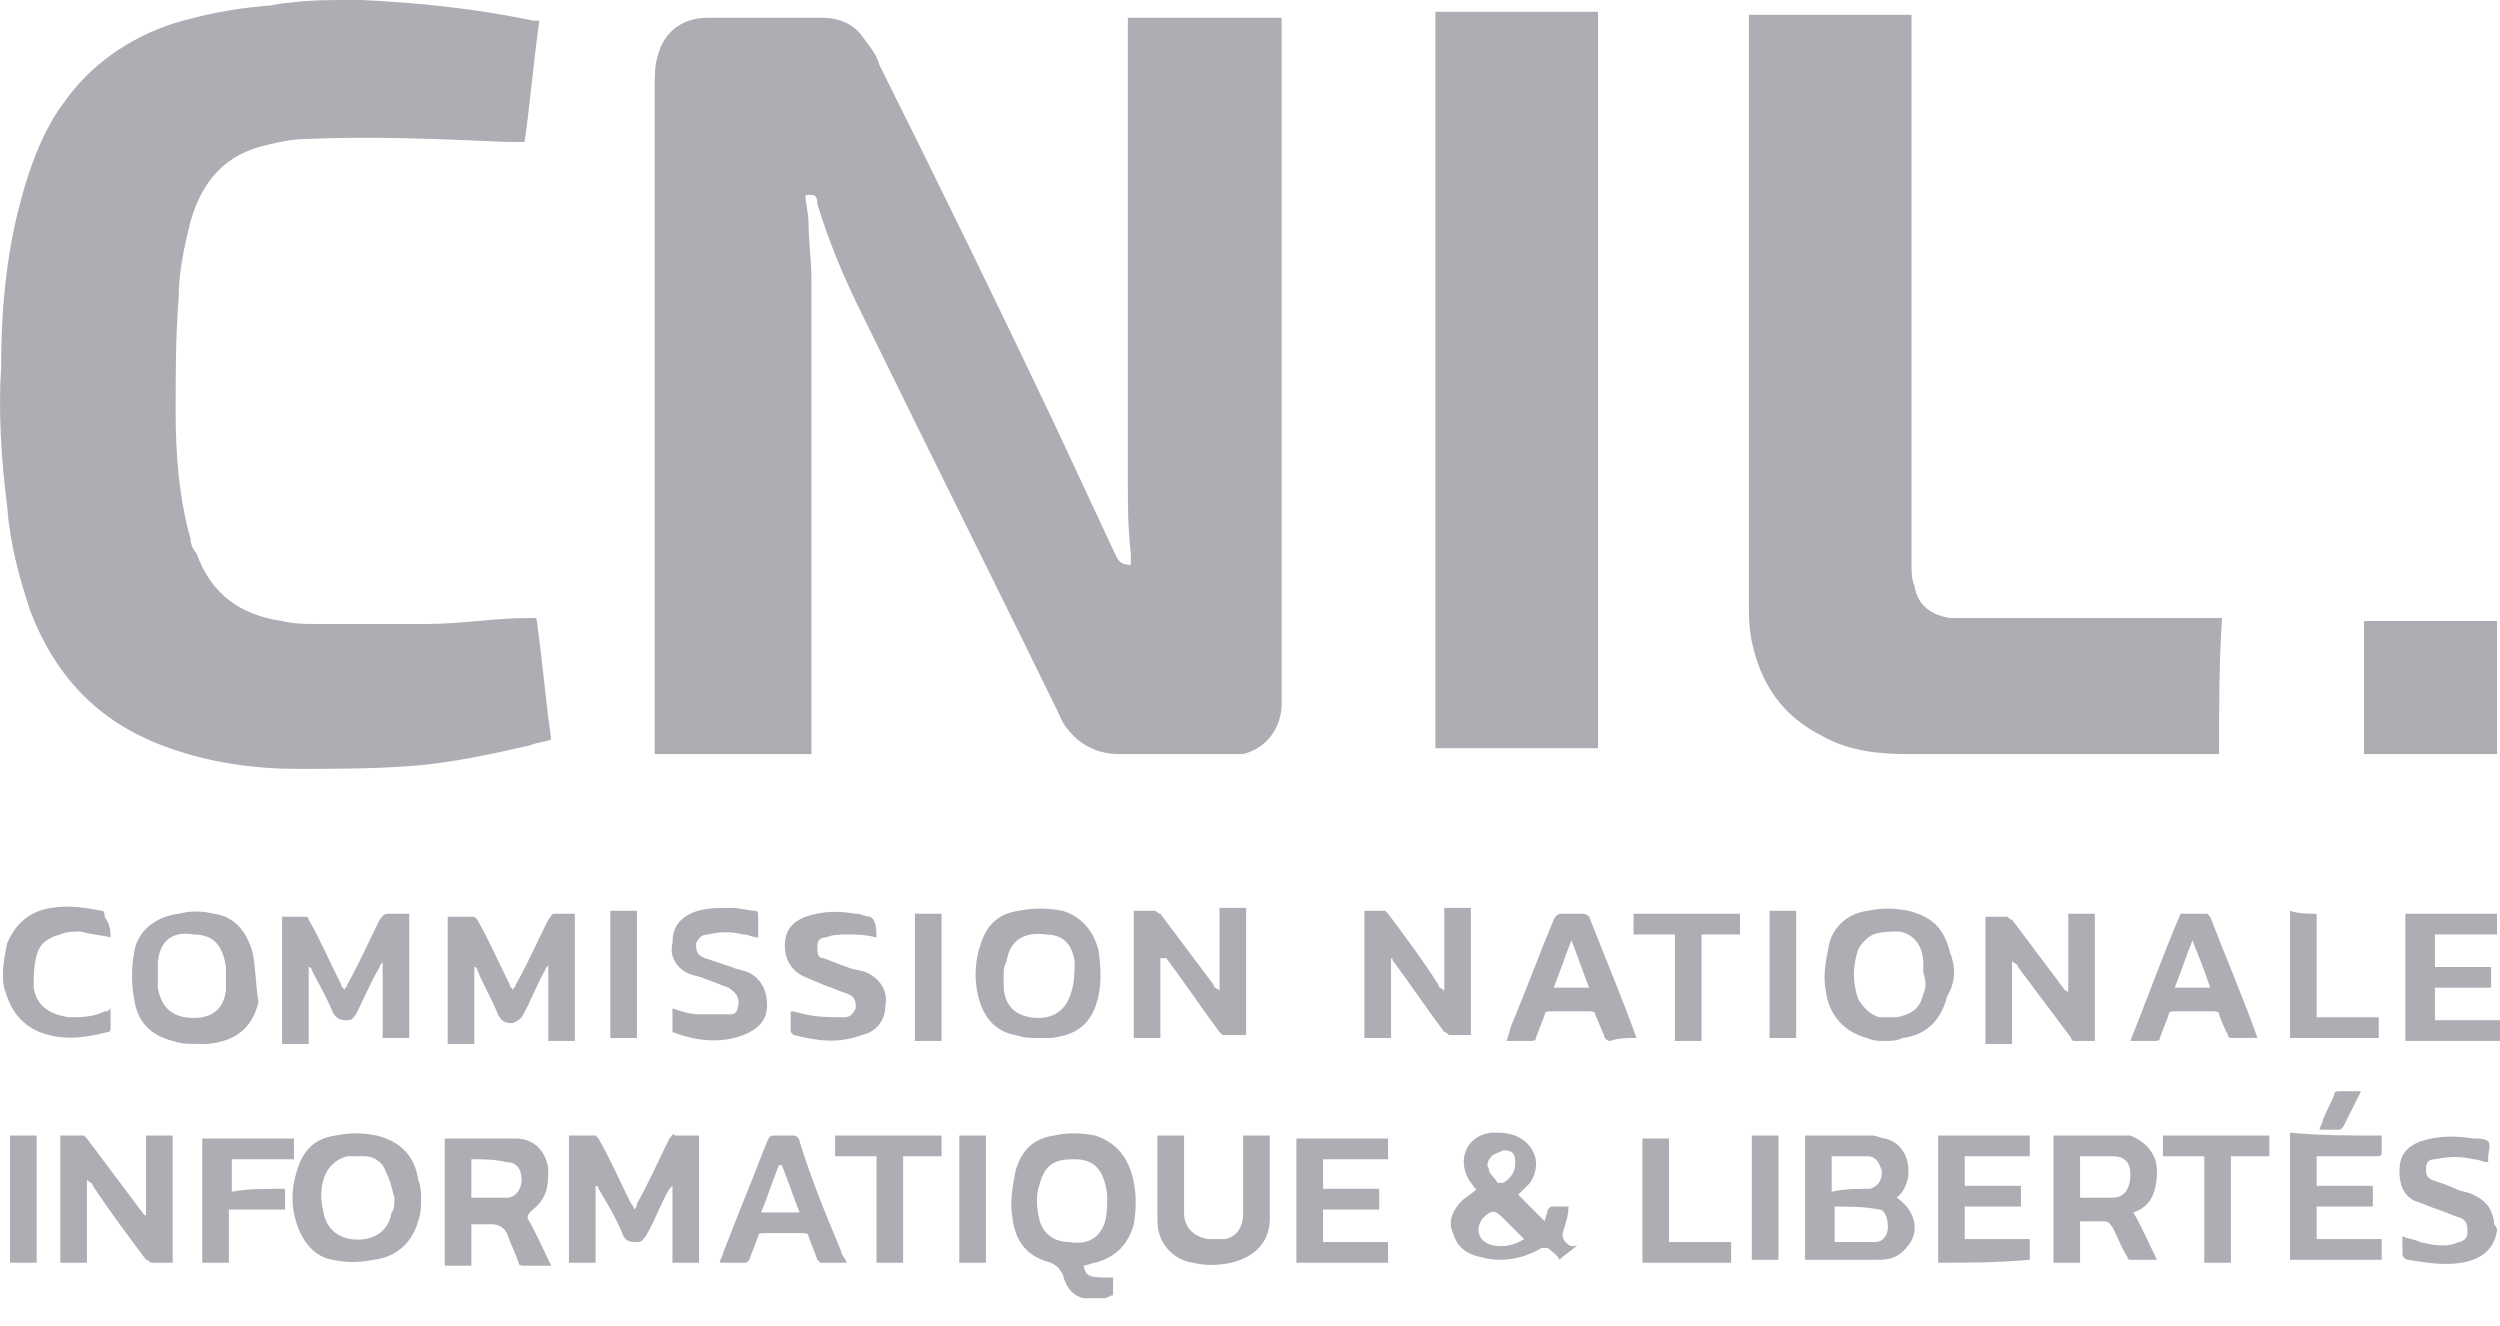 <?xml version="1.0"?>
<svg xmlns="http://www.w3.org/2000/svg" width="66" height="35" viewBox="0 0 66 35" fill="none">
<path d="M9.243 0C9.321 0 9.399 0 9.555 0C11.117 0.078 12.6 0.234 14.083 0.546H14.161C14.161 0.546 14.161 0.546 14.239 0.546C14.083 1.639 14.005 2.654 13.849 3.747C13.693 3.747 13.537 3.747 13.381 3.747C11.585 3.669 9.867 3.591 8.072 3.669C7.76 3.669 7.369 3.747 7.057 3.825C5.964 4.06 5.339 4.762 5.027 5.855C4.871 6.48 4.715 7.182 4.715 7.885C4.637 8.9 4.637 9.837 4.637 10.852C4.637 11.945 4.715 13.116 5.027 14.209C5.027 14.365 5.105 14.521 5.183 14.599C5.574 15.692 6.354 16.239 7.447 16.395C7.76 16.473 8.072 16.473 8.306 16.473C9.321 16.473 10.336 16.473 11.273 16.473C12.132 16.473 13.068 16.317 13.927 16.317C14.005 16.317 14.083 16.317 14.161 16.317C14.318 17.41 14.396 18.425 14.552 19.518C14.396 19.596 14.161 19.596 14.005 19.674C12.99 19.908 11.897 20.142 10.882 20.22C9.867 20.298 8.853 20.298 7.838 20.298C6.745 20.298 5.574 20.142 4.481 19.752C2.685 19.127 1.514 17.956 0.811 16.16C0.499 15.224 0.265 14.365 0.187 13.35C0.031 12.101 -0.047 10.852 0.031 9.681C0.031 8.041 0.187 6.48 0.655 4.918C0.889 4.138 1.202 3.357 1.67 2.732C2.373 1.718 3.388 1.015 4.559 0.625C5.339 0.39 6.12 0.234 6.979 0.156C7.213 0.156 7.369 0.078 7.603 0.078C8.15 2.96651e-07 8.696 0 9.243 0Z" fill="#ADADB3"/>
<path d="M65.922 19.908C64.907 19.908 63.892 19.908 62.799 19.908C62.643 19.908 62.487 19.908 62.409 19.908C62.409 18.737 62.409 17.566 62.409 16.395C63.58 16.395 64.751 16.395 65.922 16.395C65.922 17.566 65.922 18.737 65.922 19.908Z" fill="#ADADB3"/>
<path d="M65.922 32.477C65.922 32.555 65.922 32.555 65.922 32.477C65.844 33.024 65.454 33.258 64.985 33.336C64.517 33.414 64.048 33.336 63.58 33.258C63.502 33.258 63.424 33.18 63.424 33.102C63.424 32.946 63.424 32.79 63.424 32.633C63.58 32.712 63.736 32.712 63.892 32.79C64.204 32.868 64.595 32.946 64.907 32.79C64.985 32.79 65.141 32.712 65.141 32.555C65.141 32.399 65.141 32.243 64.985 32.165C64.751 32.087 64.595 32.009 64.361 31.931C64.126 31.853 63.97 31.775 63.736 31.697C63.424 31.541 63.346 31.228 63.346 30.916C63.346 30.526 63.502 30.291 63.892 30.135C64.361 29.979 64.829 29.979 65.297 30.057C65.454 30.057 65.61 30.057 65.688 30.135C65.766 30.213 65.688 30.448 65.688 30.526C65.688 30.604 65.688 30.604 65.688 30.682C65.531 30.682 65.454 30.604 65.297 30.604C64.985 30.526 64.673 30.526 64.282 30.604C64.126 30.604 64.048 30.682 64.048 30.838C64.048 30.994 64.048 31.072 64.204 31.15C64.439 31.228 64.673 31.306 64.829 31.384C64.985 31.462 65.141 31.462 65.297 31.541C65.61 31.697 65.766 31.853 65.844 32.243V32.321C65.922 32.399 65.922 32.477 65.922 32.477Z" fill="#ADADB3"/>
<path d="M64.439 24.67C64.907 24.67 65.454 24.67 65.922 24.67C65.922 24.514 65.922 24.28 65.922 24.123C65.844 24.123 65.844 24.123 65.766 24.123C65.063 24.123 64.361 24.123 63.658 24.123C63.58 24.123 63.58 24.123 63.502 24.123C63.502 25.216 63.502 26.388 63.502 27.481C63.814 27.481 64.048 27.481 64.361 27.481C64.907 27.481 65.454 27.481 66 27.481C66 27.324 66 27.09 66 26.934C65.454 26.934 64.829 26.934 64.282 26.934C64.282 26.622 64.282 26.388 64.282 26.075C64.751 26.075 65.297 26.075 65.766 26.075C65.766 25.919 65.766 25.685 65.766 25.529C65.297 25.529 64.751 25.529 64.282 25.529C64.282 25.216 64.282 24.982 64.282 24.67C64.282 24.67 64.361 24.67 64.439 24.67Z" fill="#ADADB3"/>
<path d="M21.266 5.153C21.266 5.387 21.344 5.621 21.344 5.855C21.344 6.324 21.422 6.87 21.422 7.339C21.422 8.276 21.422 9.134 21.422 10.071C21.422 13.272 21.422 16.473 21.422 19.674C21.422 19.752 21.422 19.83 21.422 19.908C20.017 19.908 18.689 19.908 17.284 19.908C17.284 19.83 17.284 19.83 17.284 19.752C17.284 13.975 17.284 8.119 17.284 2.342C17.284 2.03 17.284 1.718 17.362 1.483C17.518 0.859 17.987 0.469 18.689 0.469C19.704 0.469 20.719 0.469 21.734 0.469C22.125 0.469 22.515 0.625 22.749 0.937C22.905 1.171 23.139 1.405 23.218 1.718C24.779 4.84 26.34 8.041 27.824 11.164C28.37 12.335 28.917 13.506 29.463 14.677C29.541 14.833 29.619 14.912 29.854 14.912C29.854 14.833 29.854 14.677 29.854 14.599C29.775 13.975 29.775 13.272 29.775 12.648C29.775 8.588 29.775 4.606 29.775 0.547V0.469C31.103 0.469 32.508 0.469 33.835 0.469C33.835 0.547 33.835 0.547 33.835 0.625C33.835 6.636 33.835 12.569 33.835 18.581C33.835 19.205 33.445 19.752 32.82 19.908C32.664 19.908 32.508 19.908 32.352 19.908C31.415 19.908 30.478 19.908 29.541 19.908C28.995 19.908 28.526 19.674 28.214 19.283C28.058 19.127 27.98 18.893 27.902 18.737C26.184 15.224 24.467 11.789 22.749 8.276C22.281 7.339 21.89 6.402 21.578 5.387C21.578 5.075 21.422 5.153 21.266 5.153Z" fill="#ADADB3"/>
<path d="M58.583 19.908C58.505 19.908 58.505 19.908 58.427 19.908C55.773 19.908 53.04 19.908 50.386 19.908C49.605 19.908 48.825 19.83 48.122 19.439C47.029 18.893 46.483 18.034 46.248 16.941C46.17 16.551 46.17 16.238 46.17 15.848C46.17 10.774 46.17 5.699 46.17 0.624C46.17 0.546 46.17 0.468 46.17 0.39C47.575 0.39 49.059 0.39 50.464 0.39C50.464 0.468 50.464 0.546 50.464 0.624C50.464 5.387 50.464 10.149 50.464 14.911C50.464 15.067 50.464 15.302 50.542 15.458C50.62 16.004 51.011 16.238 51.479 16.317C51.635 16.317 51.791 16.317 51.947 16.317C54.133 16.317 56.319 16.317 58.505 16.317C58.583 16.317 58.661 16.317 58.661 16.317C58.583 17.488 58.583 18.737 58.583 19.908Z" fill="#ADADB3"/>
<path d="M42.189 0.312C42.189 6.792 42.189 13.272 42.189 19.752C40.783 19.752 39.3 19.752 37.895 19.752C37.895 13.272 37.895 6.792 37.895 0.312C39.3 0.312 40.705 0.312 42.189 0.312Z" fill="#ADADB3"/>
<path d="M15.176 24.123C15.176 25.216 15.176 26.309 15.176 27.481C14.942 27.481 14.708 27.481 14.474 27.481C14.474 26.778 14.474 26.075 14.474 25.451C14.474 25.529 14.396 25.529 14.396 25.607C14.161 25.997 14.005 26.466 13.771 26.856C13.693 26.934 13.693 26.934 13.537 27.012C13.303 27.012 13.225 26.934 13.146 26.778C12.99 26.388 12.756 25.997 12.6 25.607C12.6 25.529 12.522 25.529 12.522 25.529C12.522 26.231 12.522 26.856 12.522 27.559C12.288 27.559 12.053 27.559 11.819 27.559C11.819 26.466 11.819 25.373 11.819 24.202C12.053 24.202 12.288 24.202 12.522 24.202L12.6 24.28C12.912 24.826 13.146 25.373 13.459 25.997C13.459 26.075 13.537 26.075 13.537 26.153C13.537 26.075 13.615 26.075 13.615 25.997C13.927 25.451 14.161 24.904 14.474 24.28C14.552 24.202 14.552 24.123 14.63 24.123C14.786 24.123 14.942 24.123 15.176 24.123Z" fill="#ADADB3"/>
<path d="M16.738 31.931C16.816 31.853 16.816 31.853 16.816 31.775C17.128 31.228 17.362 30.682 17.674 30.057C17.753 29.979 17.753 29.901 17.831 29.979C17.987 29.979 18.221 29.979 18.455 29.979C18.455 31.072 18.455 32.165 18.455 33.336C18.221 33.336 17.987 33.336 17.753 33.336C17.753 32.633 17.753 31.931 17.753 31.306L17.674 31.384C17.44 31.775 17.284 32.243 17.05 32.633C16.972 32.712 16.972 32.79 16.816 32.79C16.66 32.79 16.503 32.79 16.425 32.555C16.269 32.165 16.035 31.775 15.801 31.384C15.801 31.306 15.723 31.306 15.723 31.306C15.723 32.009 15.723 32.712 15.723 33.336C15.489 33.336 15.254 33.336 15.02 33.336C15.02 32.243 15.02 31.15 15.02 29.979C15.254 29.979 15.489 29.979 15.723 29.979L15.801 30.057C16.113 30.604 16.347 31.15 16.66 31.775C16.738 31.853 16.738 31.931 16.738 31.931Z" fill="#ADADB3"/>
<path d="M10.804 27.402C10.57 27.402 10.336 27.402 10.102 27.402C10.102 26.7 10.102 26.075 10.102 25.373C10.102 25.451 10.024 25.451 10.024 25.529C9.789 25.919 9.633 26.309 9.399 26.778C9.321 26.856 9.321 26.934 9.165 26.934C8.931 26.934 8.853 26.856 8.774 26.7C8.618 26.309 8.384 25.919 8.228 25.607C8.228 25.529 8.15 25.529 8.15 25.529C8.15 26.231 8.15 26.856 8.15 27.559C7.916 27.559 7.681 27.559 7.447 27.559C7.447 26.466 7.447 25.373 7.447 24.202C7.681 24.202 7.916 24.202 8.072 24.202C8.15 24.202 8.15 24.28 8.15 24.28C8.462 24.826 8.696 25.373 9.009 25.997C9.009 26.075 9.087 26.075 9.087 26.153C9.087 26.075 9.165 26.075 9.165 25.997C9.477 25.451 9.711 24.904 10.024 24.28C10.102 24.202 10.102 24.123 10.258 24.123C10.414 24.123 10.648 24.123 10.804 24.123C10.804 25.216 10.804 26.309 10.804 27.402Z" fill="#ADADB3"/>
<path d="M30.634 25.295C30.634 25.997 30.634 26.7 30.634 27.403C30.4 27.403 30.166 27.403 29.931 27.403C29.931 26.31 29.931 25.217 29.931 24.046C30.166 24.046 30.322 24.046 30.478 24.046C30.556 24.046 30.556 24.124 30.634 24.124C31.103 24.748 31.571 25.373 32.039 25.997C32.039 26.075 32.117 26.075 32.196 26.154C32.196 25.451 32.196 24.748 32.196 23.968C32.43 23.968 32.664 23.968 32.898 23.968C32.898 25.061 32.898 26.154 32.898 27.325C32.742 27.325 32.508 27.325 32.274 27.325L32.196 27.247C31.727 26.622 31.259 25.919 30.79 25.295C30.712 25.295 30.634 25.295 30.634 25.295Z" fill="#ADADB3"/>
<path d="M3.856 32.087C3.856 31.384 3.856 30.682 3.856 29.979C4.09 29.979 4.324 29.979 4.559 29.979C4.559 31.072 4.559 32.165 4.559 33.336C4.324 33.336 4.168 33.336 4.012 33.336C3.934 33.336 3.934 33.258 3.856 33.258C3.388 32.633 2.919 32.009 2.451 31.306C2.451 31.228 2.373 31.228 2.295 31.15C2.295 31.931 2.295 32.633 2.295 33.336C2.06 33.336 1.826 33.336 1.592 33.336C1.592 32.243 1.592 31.15 1.592 29.979C1.826 29.979 1.982 29.979 2.217 29.979L2.295 30.057C2.763 30.682 3.232 31.306 3.7 31.931C3.778 32.009 3.778 32.087 3.856 32.087C3.856 32.165 3.856 32.165 3.856 32.087Z" fill="#ADADB3"/>
<path d="M54.602 26.231C54.602 25.529 54.602 24.826 54.602 24.123C54.836 24.123 55.07 24.123 55.304 24.123C55.304 25.216 55.304 26.309 55.304 27.481C55.148 27.481 54.914 27.481 54.758 27.481C54.68 27.481 54.68 27.402 54.68 27.402C54.211 26.778 53.743 26.153 53.275 25.529C53.275 25.451 53.197 25.451 53.118 25.373C53.118 26.153 53.118 26.856 53.118 27.559C52.884 27.559 52.65 27.559 52.416 27.559C52.416 26.466 52.416 25.373 52.416 24.202C52.572 24.202 52.806 24.202 52.962 24.202C53.04 24.202 53.04 24.28 53.118 24.28C53.587 24.904 54.055 25.529 54.524 26.153C54.524 26.153 54.602 26.153 54.602 26.231Z" fill="#ADADB3"/>
<path d="M36.724 25.295C36.724 25.997 36.724 26.7 36.724 27.403C36.489 27.403 36.255 27.403 36.021 27.403C36.021 26.31 36.021 25.217 36.021 24.046C36.177 24.046 36.411 24.046 36.568 24.046L36.646 24.124C37.114 24.748 37.582 25.373 37.973 25.997C37.973 26.075 38.051 26.075 38.129 26.154C38.129 25.451 38.129 24.748 38.129 23.968C38.363 23.968 38.597 23.968 38.831 23.968C38.831 25.061 38.831 26.154 38.831 27.325C38.675 27.325 38.441 27.325 38.285 27.325C38.207 27.325 38.207 27.247 38.129 27.247C37.66 26.622 37.192 25.919 36.724 25.295C36.802 25.373 36.802 25.295 36.724 25.295Z" fill="#ADADB3"/>
<path d="M32.82 29.979C33.054 29.979 33.289 29.979 33.523 29.979C33.523 29.979 33.523 29.979 33.523 30.057C33.523 30.76 33.523 31.462 33.523 32.165C33.523 32.789 33.133 33.18 32.508 33.336C32.118 33.414 31.805 33.414 31.493 33.336C30.947 33.258 30.556 32.789 30.556 32.243C30.556 31.54 30.556 30.76 30.556 29.979C30.79 29.979 31.025 29.979 31.259 29.979C31.259 30.057 31.259 30.057 31.259 30.135C31.259 30.76 31.259 31.384 31.259 32.009C31.259 32.399 31.493 32.633 31.883 32.712C32.039 32.712 32.196 32.712 32.352 32.712C32.664 32.633 32.82 32.399 32.82 32.009C32.82 31.384 32.82 30.76 32.82 30.135C32.82 30.135 32.82 30.057 32.82 29.979Z" fill="#ADADB3"/>
<path d="M51.167 33.336C51.167 32.243 51.167 31.15 51.167 29.979C51.947 29.979 52.806 29.979 53.587 29.979C53.587 30.135 53.587 30.291 53.587 30.526C53.04 30.526 52.494 30.526 51.869 30.526C51.869 30.838 51.869 31.072 51.869 31.306C52.338 31.306 52.884 31.306 53.353 31.306C53.353 31.462 53.353 31.697 53.353 31.853C52.884 31.853 52.338 31.853 51.869 31.853C51.869 32.165 51.869 32.399 51.869 32.712C52.416 32.712 52.962 32.712 53.587 32.712C53.587 32.868 53.587 33.102 53.587 33.258C52.728 33.336 51.947 33.336 51.167 33.336Z" fill="#ADADB3"/>
<path d="M36.645 32.79C36.645 33.024 36.645 33.18 36.645 33.336C35.865 33.336 35.006 33.336 34.225 33.336C34.225 32.243 34.225 31.15 34.225 30.057C35.006 30.057 35.865 30.057 36.645 30.057C36.645 30.213 36.645 30.448 36.645 30.604C36.099 30.604 35.553 30.604 34.928 30.604C34.928 30.916 34.928 31.15 34.928 31.384C35.396 31.384 35.943 31.384 36.411 31.384C36.411 31.541 36.411 31.775 36.411 31.931C35.943 31.931 35.396 31.931 34.928 31.931C34.928 32.243 34.928 32.477 34.928 32.79C35.553 32.79 36.099 32.79 36.645 32.79Z" fill="#ADADB3"/>
<path d="M62.877 29.979C62.877 30.135 62.877 30.291 62.877 30.447C62.877 30.525 62.799 30.525 62.721 30.525C62.487 30.525 62.175 30.525 61.94 30.525C61.706 30.525 61.394 30.525 61.16 30.525C61.16 30.838 61.16 31.072 61.16 31.306C61.628 31.306 62.175 31.306 62.643 31.306C62.643 31.462 62.643 31.697 62.643 31.853C62.175 31.853 61.628 31.853 61.16 31.853C61.16 32.165 61.16 32.399 61.16 32.711C61.706 32.711 62.253 32.711 62.877 32.711C62.877 32.867 62.877 33.102 62.877 33.258C62.096 33.258 61.238 33.258 60.457 33.258C60.457 32.165 60.457 31.072 60.457 29.901C61.238 29.979 62.018 29.979 62.877 29.979Z" fill="#ADADB3"/>
<path d="M23.139 24.748C22.827 24.67 22.593 24.67 22.359 24.67C22.203 24.67 21.968 24.67 21.812 24.748C21.656 24.748 21.578 24.826 21.578 24.982C21.578 25.139 21.578 25.295 21.734 25.295C21.968 25.373 22.125 25.451 22.359 25.529C22.515 25.607 22.749 25.607 22.905 25.685C23.218 25.841 23.452 26.153 23.374 26.544C23.374 26.934 23.139 27.246 22.749 27.324C22.125 27.559 21.578 27.481 20.953 27.324L20.875 27.246C20.875 27.09 20.875 26.856 20.875 26.7C21.032 26.7 21.188 26.778 21.266 26.778C21.578 26.856 21.968 26.856 22.281 26.856C22.437 26.856 22.515 26.778 22.593 26.622C22.593 26.466 22.593 26.309 22.359 26.231C22.125 26.153 21.968 26.075 21.734 25.997C21.578 25.919 21.344 25.841 21.188 25.763C20.875 25.607 20.719 25.295 20.719 24.982C20.719 24.592 20.875 24.358 21.266 24.202C21.734 24.046 22.125 24.046 22.593 24.123C22.749 24.123 22.827 24.202 22.983 24.202L23.061 24.28C23.139 24.436 23.139 24.592 23.139 24.748Z" fill="#ADADB3"/>
<path d="M20.017 24.748C19.86 24.748 19.782 24.67 19.626 24.67C19.314 24.592 19.002 24.592 18.689 24.67C18.533 24.67 18.455 24.748 18.377 24.904C18.377 25.061 18.377 25.217 18.611 25.295C18.846 25.373 19.08 25.451 19.314 25.529C19.47 25.607 19.626 25.607 19.782 25.685C20.095 25.841 20.251 26.154 20.251 26.544C20.251 26.934 20.017 27.168 19.626 27.325C19.002 27.559 18.377 27.481 17.753 27.247C17.753 27.012 17.753 26.856 17.753 26.622C17.987 26.7 18.221 26.778 18.455 26.778C18.767 26.778 19.002 26.778 19.314 26.778C19.392 26.778 19.47 26.7 19.47 26.622C19.548 26.388 19.47 26.232 19.236 26.075C19.002 25.997 18.846 25.919 18.611 25.841C18.455 25.763 18.299 25.763 18.143 25.685C17.831 25.529 17.674 25.217 17.753 24.904C17.753 24.514 17.909 24.28 18.221 24.124C18.533 23.968 18.924 23.968 19.314 23.968C19.548 23.968 19.782 24.046 19.939 24.046C20.017 24.046 20.017 24.124 20.017 24.202C20.017 24.436 20.017 24.592 20.017 24.748Z" fill="#ADADB3"/>
<path d="M2.919 24.748C2.607 24.67 2.373 24.67 2.138 24.592C1.982 24.592 1.748 24.592 1.592 24.67C1.28 24.748 1.045 24.904 0.967 25.217C0.889 25.529 0.889 25.763 0.889 26.076C0.967 26.544 1.28 26.778 1.826 26.856C2.138 26.856 2.451 26.856 2.763 26.7C2.841 26.7 2.841 26.7 2.919 26.622C2.919 26.856 2.919 27.012 2.919 27.169C2.919 27.169 2.919 27.247 2.841 27.247C2.217 27.403 1.67 27.481 1.045 27.247C0.499 27.012 0.265 26.622 0.109 26.076C0.031 25.685 0.109 25.295 0.187 24.904C0.421 24.358 0.811 24.046 1.358 23.968C1.826 23.89 2.295 23.968 2.685 24.046C2.763 24.046 2.763 24.124 2.763 24.202C2.919 24.436 2.919 24.592 2.919 24.748Z" fill="#ADADB3"/>
<path d="M7.525 31.384C7.525 31.619 7.525 31.775 7.525 31.931C7.057 31.931 6.51 31.931 6.042 31.931C6.042 32.399 6.042 32.868 6.042 33.336C5.808 33.336 5.574 33.336 5.339 33.336C5.339 32.243 5.339 31.15 5.339 30.057C6.12 30.057 6.901 30.057 7.76 30.057C7.76 30.213 7.76 30.448 7.76 30.604C7.213 30.604 6.667 30.604 6.12 30.604C6.12 30.916 6.12 31.15 6.12 31.462C6.51 31.384 6.979 31.384 7.525 31.384Z" fill="#ADADB3"/>
<path d="M43.126 24.67C43.126 24.514 43.126 24.28 43.126 24.123C44.062 24.123 44.999 24.123 45.936 24.123C45.936 24.28 45.936 24.514 45.936 24.67C45.624 24.67 45.233 24.67 44.921 24.67C44.921 25.607 44.921 26.544 44.921 27.481C44.687 27.481 44.453 27.481 44.218 27.481C44.218 26.544 44.218 25.607 44.218 24.67C43.828 24.67 43.516 24.67 43.126 24.67Z" fill="#ADADB3"/>
<path d="M58.193 30.526C57.803 30.526 57.49 30.526 57.1 30.526C57.1 30.369 57.1 30.213 57.1 29.979C58.037 29.979 58.974 29.979 59.91 29.979C59.91 30.135 59.91 30.291 59.91 30.526C59.598 30.526 59.208 30.526 58.896 30.526C58.896 31.462 58.896 32.399 58.896 33.336C58.661 33.336 58.427 33.336 58.193 33.336C58.193 32.399 58.193 31.462 58.193 30.526Z" fill="#ADADB3"/>
<path d="M23.842 33.336C23.608 33.336 23.374 33.336 23.14 33.336C23.14 32.399 23.14 31.462 23.14 30.526C22.749 30.526 22.437 30.526 22.047 30.526C22.047 30.369 22.047 30.213 22.047 29.979C22.983 29.979 23.92 29.979 24.857 29.979C24.857 30.135 24.857 30.291 24.857 30.526C24.545 30.526 24.154 30.526 23.842 30.526C23.842 31.462 23.842 32.399 23.842 33.336Z" fill="#ADADB3"/>
<path d="M61.16 24.124C61.16 25.061 61.16 25.997 61.16 26.856C61.706 26.856 62.253 26.856 62.799 26.856C62.799 27.012 62.799 27.247 62.799 27.403C62.018 27.403 61.238 27.403 60.457 27.403C60.457 26.31 60.457 25.217 60.457 24.046C60.691 24.124 60.925 24.124 61.16 24.124Z" fill="#ADADB3"/>
<path d="M43.36 33.336C43.36 32.243 43.36 31.15 43.36 30.057C43.594 30.057 43.828 30.057 44.062 30.057C44.062 30.994 44.062 31.931 44.062 32.79C44.609 32.79 45.155 32.79 45.702 32.79C45.702 32.946 45.702 33.18 45.702 33.336C44.999 33.336 44.218 33.336 43.36 33.336Z" fill="#ADADB3"/>
<path d="M16.816 27.403C16.581 27.403 16.347 27.403 16.113 27.403C16.113 26.31 16.113 25.217 16.113 24.046C16.347 24.046 16.581 24.046 16.816 24.046C16.816 25.217 16.816 26.31 16.816 27.403Z" fill="#ADADB3"/>
<path d="M46.951 29.979C46.951 31.072 46.951 32.165 46.951 33.258C46.717 33.258 46.483 33.258 46.248 33.258C46.248 32.165 46.248 31.072 46.248 29.979C46.483 29.979 46.717 29.979 46.951 29.979Z" fill="#ADADB3"/>
<path d="M25.325 29.979C25.56 29.979 25.794 29.979 26.028 29.979C26.028 31.072 26.028 32.165 26.028 33.336C25.794 33.336 25.56 33.336 25.325 33.336C25.325 32.243 25.325 31.15 25.325 29.979Z" fill="#ADADB3"/>
<path d="M24.857 24.123C24.857 25.216 24.857 26.309 24.857 27.481C24.623 27.481 24.389 27.481 24.154 27.481C24.154 26.388 24.154 25.295 24.154 24.123C24.389 24.123 24.623 24.123 24.857 24.123Z" fill="#ADADB3"/>
<path d="M0.968 33.336C0.733 33.336 0.499 33.336 0.265 33.336C0.265 32.243 0.265 31.15 0.265 29.979C0.499 29.979 0.733 29.979 0.968 29.979C0.968 31.15 0.968 32.243 0.968 33.336Z" fill="#ADADB3"/>
<path d="M47.419 27.403C47.185 27.403 46.951 27.403 46.717 27.403C46.717 26.31 46.717 25.217 46.717 24.046C46.951 24.046 47.185 24.046 47.419 24.046C47.419 25.217 47.419 26.31 47.419 27.403Z" fill="#ADADB3"/>
<path d="M62.331 28.808C62.175 29.12 62.018 29.432 61.862 29.745L61.784 29.823C61.628 29.823 61.472 29.823 61.238 29.823C61.238 29.745 61.316 29.667 61.316 29.589C61.394 29.354 61.55 29.12 61.628 28.886C61.628 28.808 61.706 28.808 61.784 28.808C62.018 28.808 62.175 28.808 62.331 28.808Z" fill="#ADADB3"/>
<path d="M29.854 30.916C29.697 30.447 29.385 30.135 28.917 29.979C28.526 29.901 28.136 29.901 27.824 29.979C27.277 30.057 26.965 30.369 26.809 30.916C26.731 31.306 26.653 31.775 26.731 32.165C26.809 32.789 27.121 33.18 27.746 33.336C27.902 33.414 27.98 33.492 28.058 33.648C28.136 33.961 28.292 34.195 28.604 34.273C28.761 34.273 28.917 34.273 29.151 34.273C29.229 34.273 29.307 34.195 29.385 34.195C29.385 34.039 29.385 33.883 29.385 33.726C28.761 33.726 28.683 33.726 28.604 33.414C28.683 33.414 28.839 33.336 28.917 33.336C29.463 33.18 29.775 32.868 29.932 32.321C30.01 31.853 30.01 31.384 29.854 30.916ZM29.151 32.321C28.995 32.711 28.683 32.868 28.214 32.789C27.824 32.789 27.511 32.555 27.433 32.165C27.355 31.853 27.355 31.54 27.433 31.306C27.59 30.682 27.902 30.604 28.37 30.604C28.917 30.604 29.151 30.916 29.229 31.54C29.229 31.618 29.229 31.618 29.229 31.697C29.229 31.853 29.229 32.087 29.151 32.321Z" fill="#ADADB3"/>
<path d="M50.074 31.619L50.152 31.54C50.542 31.15 50.464 30.213 49.761 30.057C49.683 30.057 49.527 29.979 49.449 29.979C48.903 29.979 48.356 29.979 47.81 29.979C47.732 29.979 47.732 29.979 47.654 29.979C47.654 31.072 47.654 32.165 47.654 33.258C48.278 33.258 48.981 33.258 49.605 33.258C49.918 33.258 50.152 33.18 50.386 32.868C50.698 32.477 50.542 31.931 50.074 31.619ZM48.356 30.526C48.434 30.526 48.59 30.526 48.669 30.526C48.903 30.526 49.137 30.526 49.293 30.526C49.527 30.526 49.605 30.682 49.683 30.916C49.683 31.15 49.605 31.306 49.371 31.384C49.059 31.384 48.669 31.384 48.356 31.462C48.356 31.072 48.356 30.838 48.356 30.526ZM49.84 32.399C49.84 32.633 49.683 32.789 49.527 32.789C49.449 32.789 49.371 32.789 49.371 32.789C49.059 32.789 48.746 32.789 48.434 32.789C48.434 32.477 48.434 32.165 48.434 31.853C48.825 31.853 49.215 31.853 49.605 31.931C49.761 31.931 49.84 32.165 49.84 32.399Z" fill="#ADADB3"/>
<path d="M56.944 30.916C56.944 30.447 56.632 30.135 56.241 29.979C56.163 29.979 56.007 29.979 55.929 29.979C55.383 29.979 54.758 29.979 54.211 29.979C54.211 31.072 54.211 32.165 54.211 33.336C54.446 33.336 54.68 33.336 54.914 33.336C54.914 32.946 54.914 32.633 54.914 32.243C55.148 32.243 55.304 32.243 55.539 32.243C55.695 32.243 55.695 32.321 55.773 32.399C55.929 32.712 56.007 32.946 56.163 33.18C56.163 33.258 56.241 33.258 56.241 33.258C56.475 33.258 56.71 33.258 56.944 33.258C56.71 32.789 56.553 32.399 56.319 32.009C56.788 31.853 56.944 31.462 56.944 30.916ZM55.773 31.619C55.695 31.619 55.539 31.619 55.461 31.619C55.304 31.619 55.07 31.619 54.914 31.619C54.914 31.228 54.914 30.916 54.914 30.526C54.992 30.526 55.07 30.526 55.226 30.526C55.383 30.526 55.617 30.526 55.773 30.526C56.085 30.526 56.241 30.682 56.241 30.994C56.241 31.384 56.085 31.619 55.773 31.619Z" fill="#ADADB3"/>
<path d="M14.161 31.853C14.474 31.541 14.474 31.228 14.474 30.838C14.396 30.369 14.083 30.057 13.615 30.057C13.068 30.057 12.6 30.057 12.053 30.057C11.975 30.057 11.819 30.057 11.741 30.057C11.741 31.15 11.741 32.243 11.741 33.414C11.975 33.414 12.21 33.414 12.444 33.414C12.444 33.024 12.444 32.712 12.444 32.321C12.678 32.321 12.834 32.321 12.99 32.321C13.146 32.321 13.303 32.399 13.381 32.555C13.459 32.79 13.615 33.102 13.693 33.336C13.693 33.414 13.771 33.414 13.849 33.414C14.083 33.414 14.318 33.414 14.552 33.414C14.318 32.946 14.161 32.555 13.927 32.165C13.927 32.009 14.083 31.931 14.161 31.853ZM13.771 31.15C13.771 31.384 13.615 31.619 13.381 31.619C13.068 31.619 12.756 31.619 12.444 31.619C12.444 31.306 12.444 30.916 12.444 30.604C12.756 30.604 13.068 30.604 13.381 30.682C13.615 30.682 13.771 30.838 13.771 31.15Z" fill="#ADADB3"/>
<path d="M6.667 25.138C6.51 24.592 6.198 24.202 5.652 24.123C5.339 24.045 5.027 24.045 4.715 24.123C4.09 24.202 3.622 24.592 3.544 25.138C3.466 25.529 3.466 25.997 3.544 26.387C3.622 26.934 3.934 27.324 4.559 27.48C4.793 27.559 4.949 27.559 5.183 27.559C5.261 27.559 5.339 27.559 5.496 27.559C6.276 27.48 6.667 27.09 6.823 26.466C6.745 25.919 6.745 25.529 6.667 25.138ZM5.964 26.153C5.886 26.778 5.417 26.934 4.871 26.856C4.481 26.778 4.246 26.544 4.168 26.075C4.168 25.841 4.168 25.607 4.168 25.373C4.246 24.748 4.637 24.592 5.105 24.67C5.652 24.67 5.886 24.982 5.964 25.529C5.964 25.607 5.964 25.685 5.964 25.763C5.964 25.919 5.964 25.997 5.964 26.153Z" fill="#ADADB3"/>
<path d="M51.479 25.139C51.323 24.514 51.011 24.202 50.386 24.046C49.996 23.968 49.683 23.968 49.293 24.046C48.746 24.124 48.356 24.514 48.278 24.983C48.2 25.373 48.122 25.763 48.2 26.154C48.278 26.778 48.669 27.247 49.293 27.403C49.449 27.481 49.605 27.481 49.761 27.481C49.918 27.481 50.074 27.481 50.23 27.403C50.855 27.325 51.245 26.934 51.401 26.31C51.635 25.919 51.635 25.529 51.479 25.139ZM50.776 26.232C50.698 26.622 50.464 26.778 50.074 26.856C49.918 26.856 49.761 26.856 49.605 26.856C49.371 26.778 49.215 26.622 49.059 26.388C48.903 25.919 48.903 25.529 49.059 25.061C49.137 24.905 49.293 24.748 49.449 24.67C49.683 24.592 49.918 24.592 50.152 24.592C50.542 24.67 50.776 24.983 50.776 25.451C50.776 25.529 50.776 25.607 50.776 25.685C50.854 25.919 50.854 26.076 50.776 26.232Z" fill="#ADADB3"/>
<path d="M28.995 25.061C28.838 24.514 28.526 24.202 28.058 24.046C27.668 23.968 27.277 23.968 26.887 24.046C26.34 24.124 26.028 24.436 25.872 24.983C25.716 25.451 25.716 25.998 25.872 26.466C26.028 26.934 26.34 27.247 26.809 27.325C27.043 27.403 27.199 27.403 27.433 27.403C27.511 27.403 27.589 27.403 27.746 27.403C28.448 27.325 28.838 27.012 28.995 26.31C29.073 25.998 29.073 25.529 28.995 25.061ZM28.292 26.154C28.136 26.778 27.668 26.934 27.199 26.856C26.731 26.778 26.496 26.466 26.496 25.998C26.496 25.919 26.496 25.841 26.496 25.763C26.496 25.607 26.496 25.529 26.575 25.373C26.653 24.827 27.043 24.592 27.589 24.67C28.058 24.67 28.292 24.905 28.37 25.373C28.37 25.607 28.37 25.919 28.292 26.154Z" fill="#ADADB3"/>
<path d="M11.039 31.15C10.96 30.526 10.57 30.135 9.946 29.979C9.555 29.901 9.243 29.901 8.853 29.979C8.306 30.057 7.994 30.369 7.838 30.916C7.682 31.384 7.682 31.853 7.838 32.321C7.994 32.789 8.306 33.18 8.775 33.258C9.165 33.336 9.477 33.336 9.868 33.258C10.492 33.18 10.882 32.789 11.039 32.243C11.117 32.009 11.117 31.853 11.117 31.618C11.117 31.54 11.117 31.306 11.039 31.15ZM10.414 31.618C10.414 31.775 10.414 31.931 10.336 32.009C10.258 32.555 9.789 32.789 9.243 32.711C8.853 32.633 8.618 32.399 8.54 32.009C8.462 31.697 8.462 31.384 8.54 31.15C8.618 30.838 8.853 30.604 9.165 30.526C9.321 30.526 9.477 30.526 9.633 30.526C9.868 30.526 10.102 30.682 10.18 30.916C10.336 31.228 10.336 31.384 10.414 31.618Z" fill="#ADADB3"/>
<path d="M41.33 32.789C41.252 32.711 41.252 32.633 41.252 32.555C41.33 32.321 41.408 32.087 41.408 31.853C41.252 31.853 41.096 31.853 40.94 31.853L40.861 31.931C40.861 32.009 40.783 32.165 40.783 32.243C40.549 32.009 40.315 31.775 40.081 31.54C40.159 31.462 40.315 31.306 40.393 31.228C40.705 30.76 40.549 30.213 40.003 29.979C39.768 29.901 39.612 29.901 39.378 29.901C38.675 29.979 38.441 30.682 38.832 31.228C38.91 31.306 38.91 31.384 38.988 31.384C38.832 31.54 38.675 31.618 38.597 31.697C38.363 31.931 38.207 32.243 38.363 32.555C38.441 32.867 38.675 33.102 39.066 33.18C39.612 33.336 40.159 33.258 40.705 32.946C40.705 32.946 40.783 32.946 40.861 32.946C40.94 33.024 41.096 33.102 41.174 33.258C41.33 33.102 41.486 33.024 41.642 32.867C41.486 32.946 41.408 32.867 41.33 32.789ZM39.378 30.525C39.456 30.447 39.534 30.447 39.69 30.369C39.925 30.369 40.003 30.447 40.003 30.682C40.003 30.916 39.925 31.072 39.69 31.228C39.69 31.228 39.612 31.228 39.534 31.228C39.456 31.072 39.3 30.994 39.3 30.838C39.222 30.76 39.3 30.604 39.378 30.525ZM39.378 32.867C39.066 32.789 38.91 32.477 39.144 32.165C39.378 31.931 39.456 31.931 39.69 32.165C39.846 32.321 40.081 32.555 40.237 32.711C40.003 32.867 39.69 32.946 39.378 32.867Z" fill="#ADADB3"/>
<path d="M22.203 33.024C21.812 32.087 21.422 31.15 21.11 30.135C21.11 30.057 21.032 29.979 20.953 29.979C20.797 29.979 20.641 29.979 20.485 29.979C20.329 29.979 20.329 29.979 20.251 30.135C19.86 31.15 19.47 32.087 19.08 33.102C19.08 33.18 19.002 33.258 19.002 33.336C19.236 33.336 19.47 33.336 19.704 33.336L19.782 33.258C19.86 33.024 19.939 32.868 20.017 32.633C20.017 32.555 20.095 32.555 20.173 32.555C20.485 32.555 20.875 32.555 21.188 32.555C21.266 32.555 21.344 32.555 21.344 32.633C21.422 32.868 21.5 33.024 21.578 33.258L21.656 33.336C21.89 33.336 22.125 33.336 22.359 33.336C22.281 33.18 22.203 33.102 22.203 33.024ZM20.095 32.009C20.251 31.619 20.407 31.15 20.563 30.76C20.563 30.76 20.563 30.76 20.641 30.76C20.797 31.15 20.953 31.619 21.11 32.009C20.797 32.009 20.485 32.009 20.095 32.009Z" fill="#ADADB3"/>
<path d="M59.598 27.402C59.208 26.309 58.739 25.216 58.349 24.202L58.271 24.123C58.037 24.123 57.803 24.123 57.568 24.123C57.1 25.216 56.71 26.309 56.241 27.481C56.475 27.481 56.71 27.481 56.866 27.481C56.944 27.481 57.022 27.481 57.022 27.402C57.1 27.168 57.178 27.012 57.256 26.778C57.256 26.7 57.334 26.7 57.412 26.7C57.724 26.7 58.115 26.7 58.427 26.7C58.505 26.7 58.583 26.7 58.583 26.778C58.661 27.012 58.739 27.168 58.818 27.324C58.818 27.402 58.896 27.402 58.896 27.402C59.13 27.402 59.364 27.402 59.598 27.402ZM57.412 26.075C57.568 25.685 57.724 25.216 57.881 24.826C58.037 25.216 58.193 25.607 58.349 26.075C58.037 26.075 57.724 26.075 57.412 26.075Z" fill="#ADADB3"/>
<path d="M43.203 27.402C42.813 26.309 42.345 25.216 41.954 24.202C41.954 24.202 41.876 24.123 41.798 24.123C41.642 24.123 41.408 24.123 41.252 24.123C41.174 24.123 41.096 24.123 41.017 24.28C40.627 25.216 40.315 26.075 39.925 27.012C39.846 27.168 39.846 27.324 39.768 27.481C40.002 27.481 40.237 27.481 40.393 27.481C40.471 27.481 40.549 27.481 40.549 27.402C40.627 27.168 40.705 27.012 40.783 26.778C40.783 26.7 40.861 26.7 40.939 26.7C41.252 26.7 41.642 26.7 41.954 26.7C42.032 26.7 42.11 26.7 42.11 26.778C42.188 26.934 42.267 27.168 42.345 27.324C42.345 27.402 42.423 27.481 42.501 27.481C42.735 27.402 42.969 27.402 43.203 27.402ZM41.017 26.075C41.174 25.685 41.33 25.216 41.486 24.826C41.642 25.216 41.798 25.685 41.954 26.075C41.642 26.075 41.33 26.075 41.017 26.075Z" fill="#ADADB3"/>
</svg>
